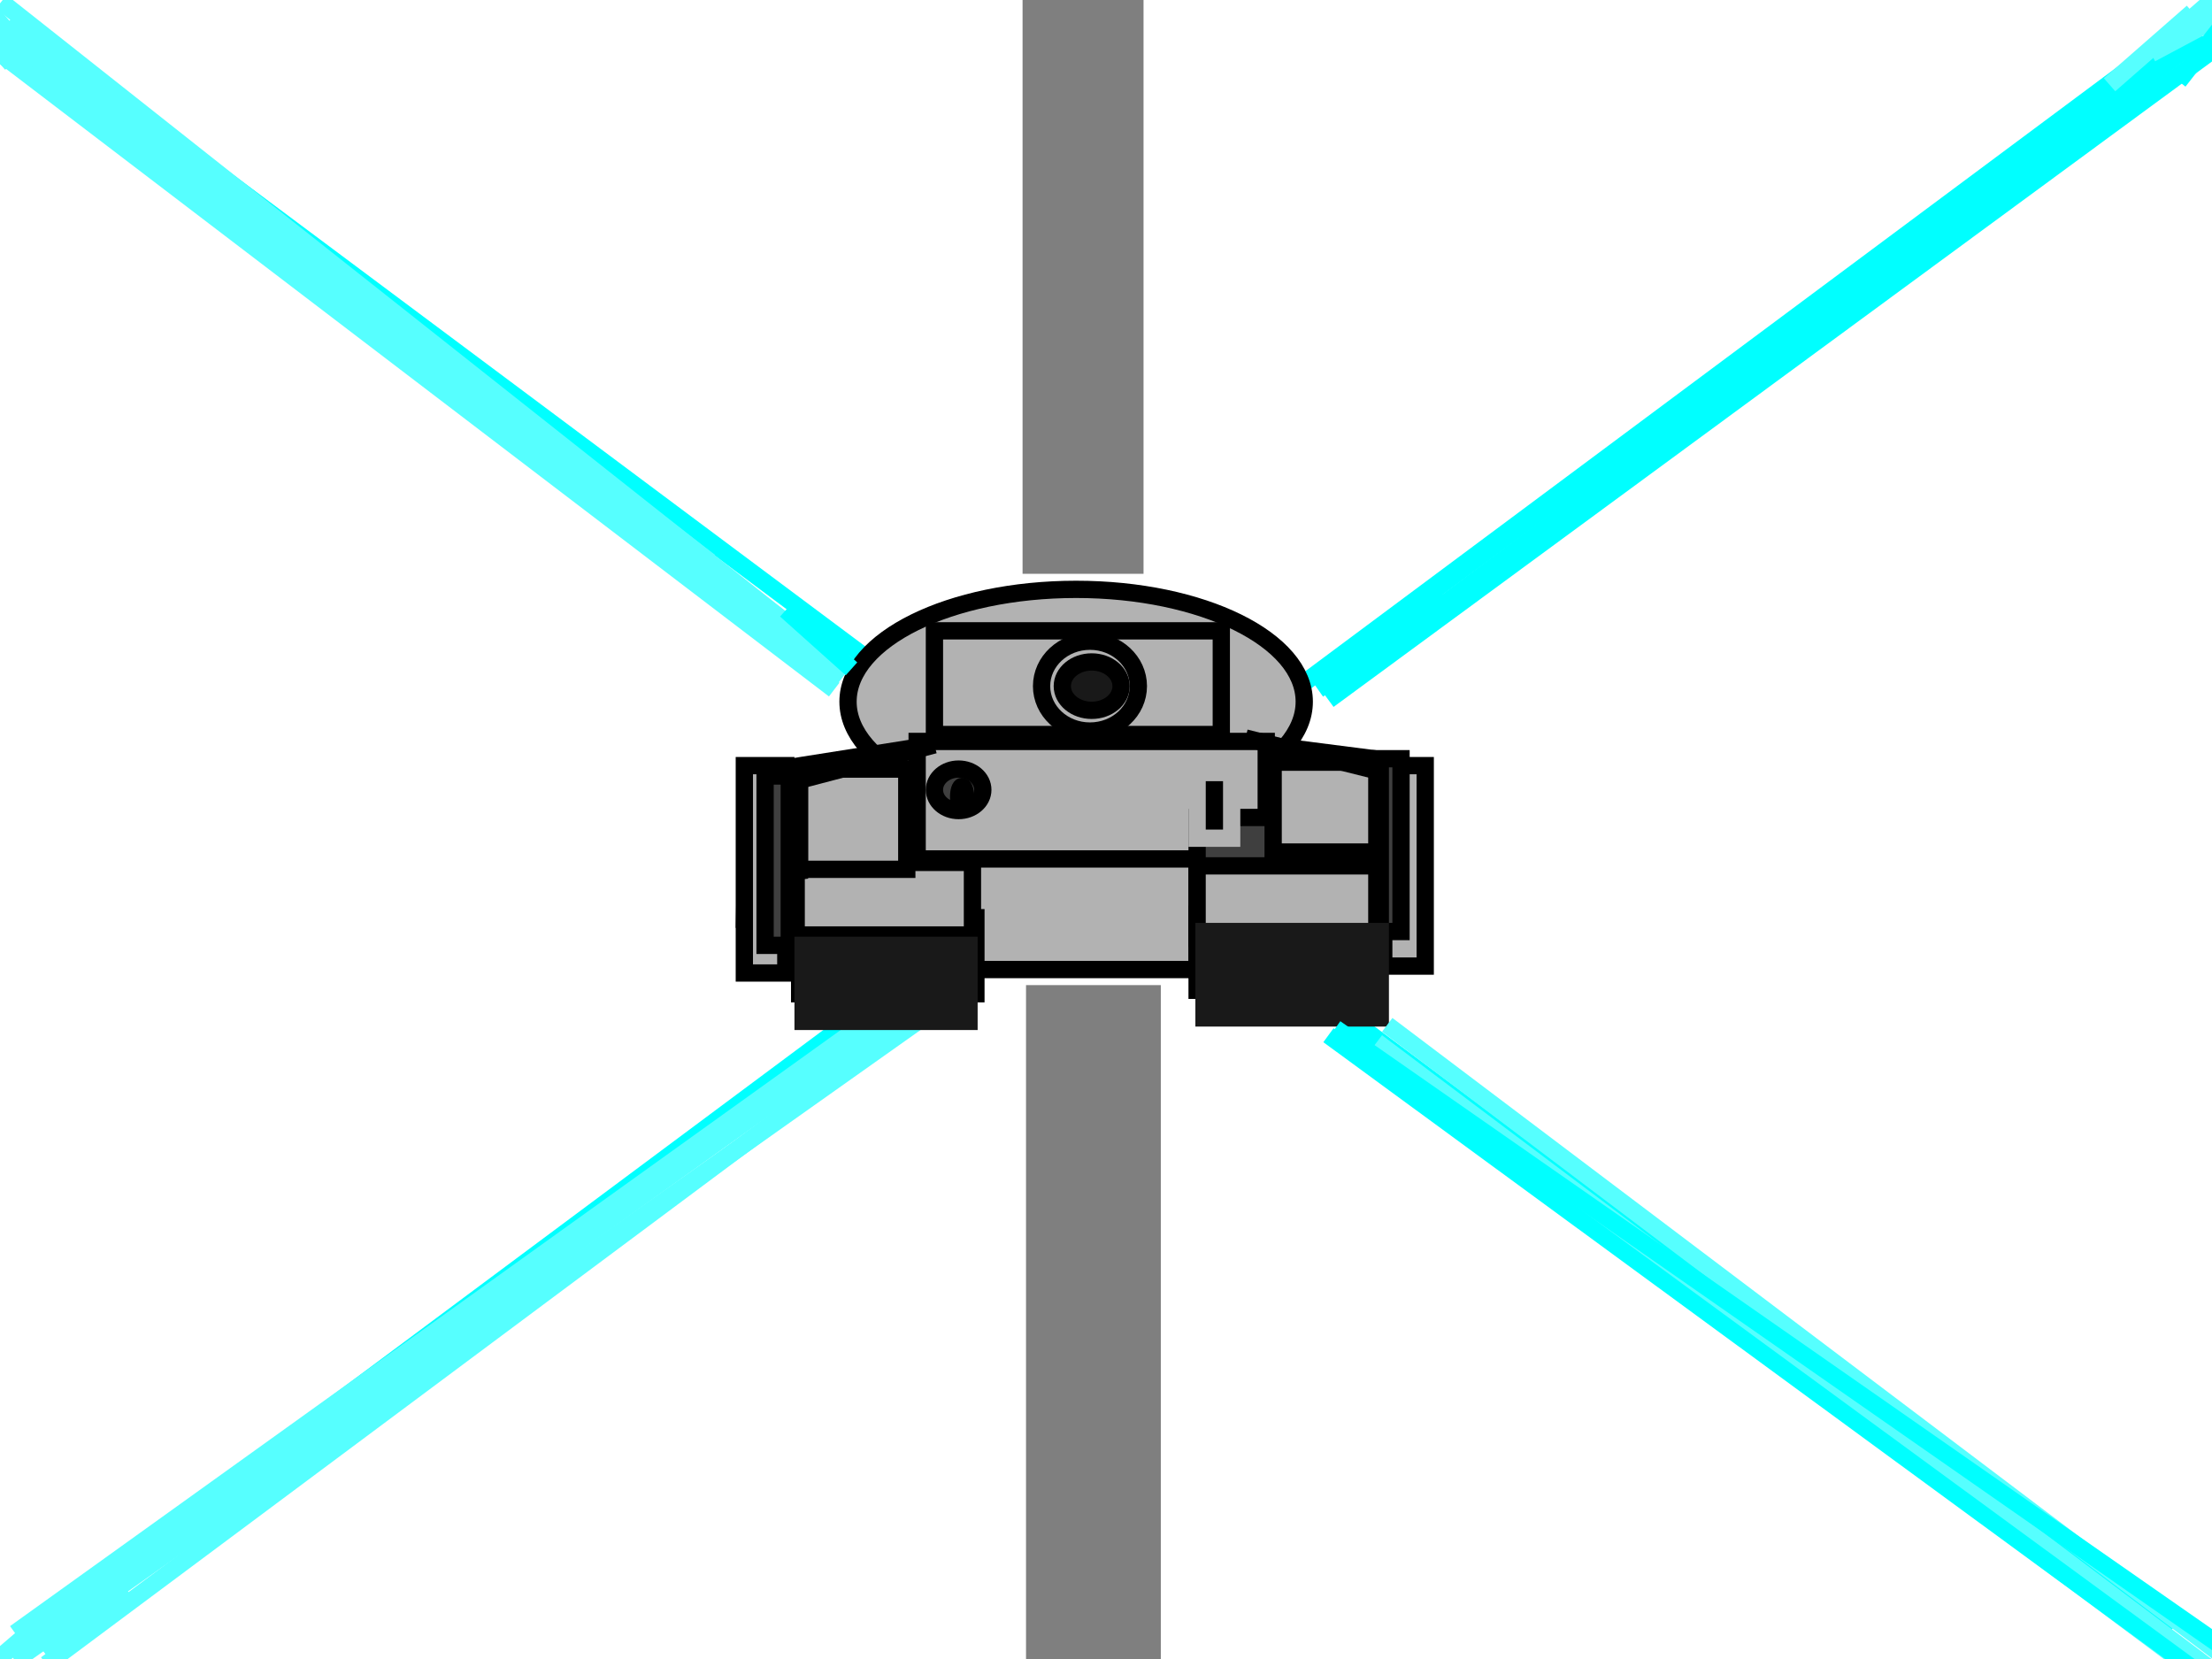 <?xml version="1.0"?><svg width="640" height="480" xmlns="http://www.w3.org/2000/svg">
 <!-- Created with SVG-edit - http://svg-edit.googlecode.com/ -->
 <title>Tank flag</title>

 <g>
  <title>Layer 1</title>
  <line id="svg_7" y2="472" x2="628" y1="10" x1="9" stroke-width="5" stroke="#00ffff" fill="none"/>
  <line id="svg_8" y2="468" x2="14" y1="11" x1="628" stroke-width="5" stroke="#00ffff" fill="none"/>
  <path d="m287.36,231.52c6,-1 55.268,36.349 53,-8c-1.533,-29.977 -5.413,-25.201 -9,5c-3.311,27.875 -48,4 -25,12l2,0" id="svg_42" stroke-width="5" stroke="#000000" fill="none"/>
  <path d="m312.36,226.52c-18,-3 -12.368,-53.922 -19,-3c-3.653,28.047 16.007,3.165 18,3c12.124,-1.003 34.999,-8.143 25,-8c-35.011,0.5 -37,-28 -37,2c0,1 18.176,-0.486 16,-1c-11.679,-2.757 -8,0 -7,0l-5,0l10,0l-2,1" id="svg_44" stroke-width="5" stroke="#000000" fill="none"/>
  <path d="m279.36,237.52c27,5 33,6 73,8l-36,0l-9,0" id="svg_46" stroke-width="5" stroke="#000000" fill="none"/>
  <path d="m296.36,231.52c19,11 53,23 55,23l-2,0l-24,0" id="svg_47" stroke-width="5" stroke="#000000" fill="#7f7f7f"/>
  <ellipse ry="32.5" rx="66" id="svg_48" cy="203.02" cx="311.36" stroke-width="5" stroke="#000000" fill="#b2b2b2"/>
  <rect id="svg_50" height="0" width="24" y="251.52" x="268.36" stroke-width="5" stroke="#000000" fill="#7f7f7f"/>
  <ellipse ry="13" rx="12" id="svg_53" cy="202.52" cx="313.36" stroke-width="5" stroke="#000000" fill="#3f3f3f"/>
  <ellipse ry="7.5" rx="6" id="svg_54" cy="201.023" cx="314.36" stroke-width="5" stroke="#000000" fill="#000000"/>
  <rect id="svg_65" height="37" width="101" y="214.52" x="265.36" stroke-width="5" stroke="#000000" fill="#b2b2b2"/>
  <rect id="svg_66" height="32" width="110" y="248.52" x="261.36" stroke-width="5" stroke="#000000" fill="#b2b2b2"/>
  <line id="svg_67" y2="253.52" x2="241.36" y1="246.52" x1="254.36" stroke-width="5" stroke="#000000" fill="none"/>
  <rect id="svg_69" height="44" width="52" y="236.52" x="346.36" stroke-width="5" stroke="#000000" fill="#3f3f3f"/>
  <line id="svg_73" y2="262.52" x2="240.36" y1="262.52" x1="273.36" stroke-width="5" stroke="#000000" fill="none"/>
  <line id="svg_81" y2="250.52" x2="229.36" y1="251.52" x1="262.36" stroke-width="5" stroke="#000000" fill="none"/>
  <line id="svg_84" y2="251.52" x2="399.36" y1="251.52" x1="367.36" stroke-width="5" stroke="#000000" fill="none"/>
  <rect id="svg_89" height="9" width="29" y="262.52" x="366.36" stroke-width="5" stroke="#000000" fill="#000000"/>
  <rect id="svg_90" height="1" width="0" y="211.52" x="93.36" stroke-width="5" stroke="#000000" fill="#000000"/>
  <rect id="svg_91" height="22" width="51" y="265.52" x="231.36" stroke-width="5" stroke="#000000" fill="#000000"/>
  <rect id="svg_92" height="0" width="2" y="210.52" x="47.36" stroke-width="5" stroke="#000000" fill="#000000"/>
  <rect id="svg_93" height="22" width="52" y="264.52" x="346.36" stroke-width="5" stroke="#000000" fill="#000000"/>
  <rect id="svg_96" height="21" width="51" y="249.52" x="230.36" stroke-width="5" stroke="#000000" fill="#b2b2b2"/>
  <rect id="svg_97" height="21" width="52" y="250.52" x="346.36" stroke-width="5" stroke="#000000" fill="#b2b2b2"/>
  <ellipse ry="6" rx="7" id="svg_98" cy="228.52" cx="277.36" stroke-width="5" stroke="#000000" fill="#3f3f3f"/>
  <ellipse ry="3" rx="1" id="svg_99" cy="230.52" cx="278.36" stroke-width="5" stroke="#000000" fill="#b2b2b2"/>
  <rect id="svg_102" height="19" width="10" y="223.52" x="346.36" stroke-width="5" stroke="#b2b2b2" fill="#000000"/>
  <rect id="svg_103" height="0" width="6" y="228.52" x="86.36" stroke-width="5" stroke="#333333" fill="#3f3f3f"/>
  <line id="svg_106" y2="222.52" x2="225.36" y1="216.52" x1="263.36" stroke-width="5" stroke="#000000" fill="none"/>
  <line id="svg_107" y2="254.52" x2="231.36" y1="221.52" x1="227.36" stroke-width="5" stroke="#000000" fill="none"/>
  <line id="svg_108" y2="220.52" x2="405.36" y1="215.52" x1="366.36" stroke-width="5" stroke="#000000" fill="none"/>
  <rect id="svg_110" height="29" width="31" y="222.52" x="231.36" stroke-width="5" stroke="#000000" fill="#b2b2b2"/>
  <rect id="svg_112" height="26" width="30" y="220.52" x="368.36" stroke-width="5" stroke="#000000" fill="#b2b2b2"/>
  <line id="svg_114" y2="226.52" x2="228.36" y1="215.52" x1="270.36" stroke-width="5" stroke="#000000" fill="none"/>
  <line id="svg_115" y2="224.52" x2="404.36" y1="213.52" x1="360.36" stroke-width="5" stroke="#000000" fill="none"/>
  <line id="svg_116" y2="248.52" x2="398.36" y1="220.52" x1="402.36" stroke-width="5" stroke="#000000" fill="none"/>
  <line id="svg_117" y2="268.52" x2="215.36" y1="219.52" x1="216.36" stroke-width="5" stroke="#000000" fill="none"/>
  <rect id="svg_118" height="60" width="12" y="221.52" x="215.36" stroke-width="5" stroke="#000000" fill="#b2b2b2"/>
  <rect id="svg_119" height="58" width="12" y="221.52" x="400.36" stroke-width="5" stroke="#000000" fill="#b2b2b2"/>
  <rect id="svg_120" height="50" width="6" y="219.52" x="399.36" stroke-width="5" stroke="#000000" fill="#3f3f3f"/>
  <rect id="svg_121" height="43" width="0" y="224.52" x="176.36" stroke-width="5" stroke="#000000" fill="#3f3f3f"/>
  <rect id="svg_122" height="49" width="7" y="224.52" x="221.36" stroke-width="5" stroke="#000000" fill="#3f3f3f"/>
  <rect id="svg_124" height="195" width="34" y="287.52" x="299.36" stroke-width="5" stroke="#7f7f7f" fill="#7f7f7f"/>
  <rect id="svg_126" height="171" width="30" y="-7.48" x="298.36" stroke-width="5" stroke="#7f7f7f" fill="#7f7f7f"/>
  <line id="svg_129" y2="9.52" x2="-2.64" y1="196.52" x1="243.36" stroke-width="5" stroke="#56ffff" fill="none"/>
  <line id="svg_130" y2="0.52" x2="0.36" y1="193.52" x1="244.36" stroke-width="5" stroke="#56ffff" fill="none"/>
  <line id="svg_132" y2="-13.48" x2="-30.64" y1="190.52" x1="241.36" stroke-width="5" stroke="#56ffff" fill="none"/>
  <line id="svg_133" y2="199.52" x2="241.36" y1="3.52" x1="-15.64" stroke-width="5" stroke="#56ffff" fill="none"/>
  <line id="svg_134" y2="162.52" x2="205.36" y1="6.52" x1="2.36" stroke-width="5" stroke="#56ffff" fill="none"/>
  <line id="svg_135" y2="9.52" x2="-4.64" y1="18.52" x1="3.36" stroke-width="5" stroke="#56ffff" fill="none"/>
  <line id="svg_137" y2="481.52" x2="13.36" y1="291.52" x1="268.36" stroke-width="5" stroke="#56ffff" fill="none"/>
  <line id="svg_138" y2="290.52" x2="263.36" y1="471.52" x1="10.36" stroke-width="5" stroke="#56ffff" fill="none"/>
  <line id="svg_139" y2="289.52" x2="259.36" y1="472.52" x1="4.36" stroke-width="5" stroke="#56ffff" fill="none"/>
  <line id="svg_140" y2="480.52" x2="4.36" y1="293.52" x1="268.36" stroke-width="5" stroke="#56ffff" fill="none"/>
  <line id="svg_141" y2="459.52" x2="36.36" y1="477.52" x1="12.36" stroke-width="5" stroke="#56ffff" fill="none"/>
  <line id="svg_142" y2="483.52" x2="-4.64" y1="465.52" x1="16.36" stroke-width="5" stroke="#56ffff" fill="none"/>
  <line id="svg_143" y2="-4.48" x2="-9.64" y1="10.52" x1="3.36" stroke-width="5" stroke="#56ffff" fill="none"/>
  <rect id="svg_145" height="22" width="48" y="273.52" x="232.36" stroke-width="5" stroke="#191919" fill="#191919"/>
  <rect id="svg_147" height="25" width="51" y="269.52" x="348.36" stroke-width="5" stroke="#191919" fill="#191919"/>
  <rect id="svg_149" height="30" width="83" y="182.52" x="270.36" stroke-width="5" stroke="#000000" fill="#b2b2b2"/>
  <ellipse ry="13" rx="14" id="svg_151" cy="198.52" cx="315.36" stroke-width="5" stroke="#000000" fill="#b2b2b2"/>
  <ellipse ry="7" rx="8.5" id="svg_152" cy="198.52" cx="315.86" stroke-width="5" stroke="#000000" fill="#191919"/>
  <ellipse rx="1" id="svg_153" cy="119.52" cx="67.36" stroke-width="5" stroke="#000000" fill="#191919"/>
  <line id="svg_155" y2="200.52" x2="383.36" y1="10.52" x1="637.36" stroke-width="5" stroke="#00ffff" fill="none"/>
  <line id="svg_156" y2="190.52" x2="388.36" y1="8.52" x1="633.36" stroke-width="5" stroke="#00ffff" fill="none"/>
  <line id="svg_157" y2="193.52" x2="246.36" y1="176.52" x1="227.36" stroke-width="5" stroke="#00ffff" fill="none"/>
  <line id="svg_158" y2="24.52" x2="610.36" y1="3.52" x1="634.36" stroke-width="5" stroke="#56ffff" fill="none"/>
  <line id="svg_159" y2="15.52" x2="622.36" y1="-4.48" x1="645.36" stroke-width="5" stroke="#56ffff" fill="none"/>
  <line id="svg_160" y2="15.52" x2="622.36" y1="-0.48" x1="652.36" stroke-width="5" stroke="#56ffff" fill="none"/>
  <line id="svg_161" y2="481.52" x2="646.36" y1="296.52" x1="401.36" stroke-width="5" stroke="#56ffff" fill="none"/>
  <line id="svg_162" y2="301.52" x2="398.36" y1="492.52" x1="652.36" stroke-width="5" stroke="#56ffff" fill="none"/>
  <line id="svg_163" y2="496.52" x2="652.36" y1="299.52" x1="388.36" stroke-width="5" stroke="#56ffff" fill="none"/>
  <line id="svg_166" y2="499.52" x2="657.36" y1="299.52" x1="384.36" stroke-width="5" stroke="#00ffff" fill="none"/>
  <line id="svg_167" y2="297.52" x2="386.36" y1="479.52" x1="647.36" stroke-width="5" stroke="#00ffff" fill="none"/>
  <line id="svg_168" y2="202.52" x2="384.36" y1="-2.48" x1="663.36" stroke-width="5" stroke="#00ffff" fill="none"/>
  <line id="svg_169" y2="23.52" x2="630.36" y1="0.52" x1="648.36" stroke-width="5" stroke="#00ffff" fill="none"/>
  <line id="svg_171" y2="199.52" x2="381.36" y1="173.52" x1="418.36" stroke-width="5" stroke="#00ffff" fill="none"/>
 </g>
</svg>